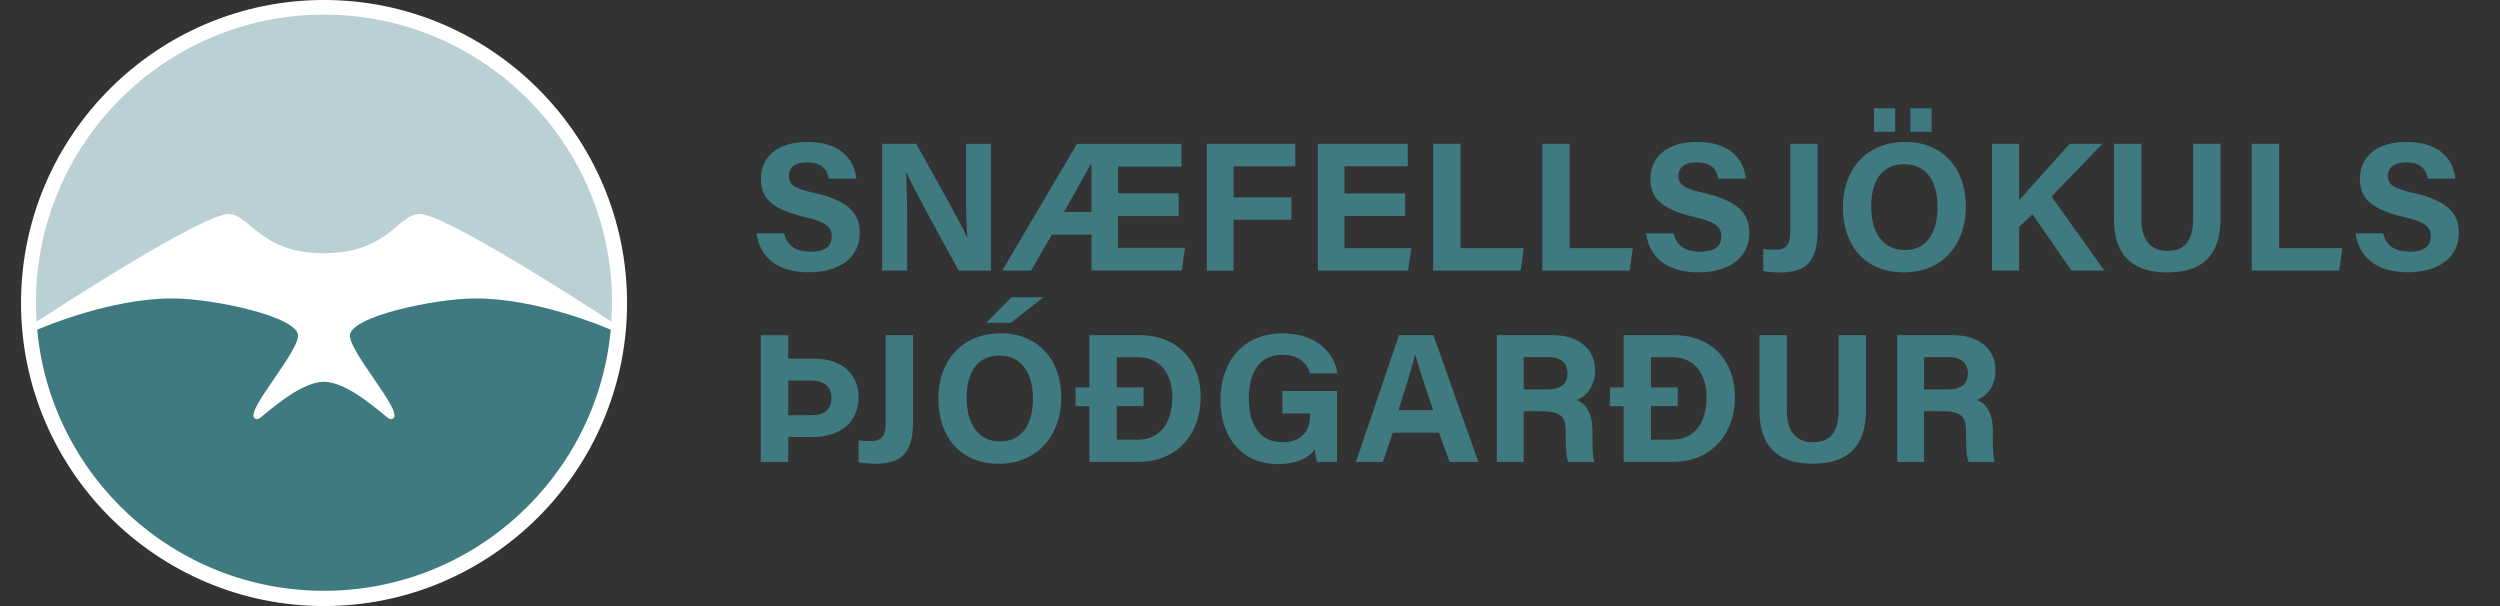<?xml version="1.0" encoding="UTF-8"?> <svg xmlns="http://www.w3.org/2000/svg" id="uuid-e1b1acb5-e067-4d1e-8047-ad75ef638a78" viewBox="0 0 375.72 91.08"><rect x="0" y="0" width="375.72" height="91.08" fill="#333333" stroke="none"/><defs><style>.uuid-a9b95f4b-e1ca-4a16-b39b-2818d9f99f01{fill:#fff}.uuid-39331770-c29e-420f-a3f4-4cbe15dc9e8b{fill:#bbd0d5}.uuid-0c8ae32e-c455-492d-9735-db31b4d0e687{fill:#3e7a7f}</style></defs><rect class="uuid-0c8ae32e-c455-492d-9735-db31b4d0e687" x="281.64" y="16.28" width="3.18" height="3.53"></rect><rect class="uuid-0c8ae32e-c455-492d-9735-db31b4d0e687" x="287.12" y="16.28" width="3.18" height="3.53"></rect><path class="uuid-0c8ae32e-c455-492d-9735-db31b4d0e687" d="m122.45,29.02c-3.08-.71-3.89-1.25-3.89-2.58s1.01-2.04,2.68-2.04c2.46,0,3.1,1.27,3.3,2.44h4.15c-.27-2.79-2.29-5.51-7.35-5.51-4.51,0-6.99,2.25-6.99,5.58,0,2.57,1.28,4.46,6.47,5.67,3.26.76,4.18,1.43,4.18,2.98,0,1.39-.94,2.26-3.14,2.26s-3.58-.84-4.01-2.75h-4.15c.46,3.47,3,5.85,7.84,5.85s7.67-2.39,7.67-5.87c0-2.69-1.22-4.75-6.76-6.05"></path><path class="uuid-0c8ae32e-c455-492d-9735-db31b4d0e687" d="m145.18,27.26c0,3.13,0,6.44.21,8.42h-.05c-.88-2.08-5.27-9.79-7.65-14.07h-5.11v19.05h3.76v-5.79c0-3.41-.05-7.33-.18-8.99h.05c.94,2.2,5.82,11.06,7.87,14.79h4.84v-19.05h-3.73v5.65Z"></path><path class="uuid-0c8ae32e-c455-492d-9735-db31b4d0e687" d="m158.08,35.26h5.96v5.4h13.56l.49-3.42h-10.05v-4.77h9.11v-3.42h-9.11v-4.01h9.51v-3.42h-15.7l-11.23,19.05h4.34l3.12-5.4Zm5.88-10.6h.08v7.18h-4.13l4.05-7.18Z"></path><polygon class="uuid-0c8ae32e-c455-492d-9735-db31b4d0e687" points="181.37 40.67 185.39 40.67 185.39 33.03 194.08 33.03 194.08 29.66 185.39 29.66 185.39 24.99 194.66 24.99 194.66 21.61 181.37 21.61 181.37 40.67"></polygon><polygon class="uuid-0c8ae32e-c455-492d-9735-db31b4d0e687" points="212.11 37.29 202.06 37.29 202.06 32.45 211.17 32.45 211.17 29.07 202.06 29.07 202.06 24.99 211.57 24.99 211.57 21.61 198.06 21.61 198.06 40.67 211.62 40.67 212.11 37.29"></polygon><polygon class="uuid-0c8ae32e-c455-492d-9735-db31b4d0e687" points="229 37.29 219.51 37.29 219.51 21.61 215.39 21.61 215.39 40.67 228.53 40.67 229 37.29"></polygon><polygon class="uuid-0c8ae32e-c455-492d-9735-db31b4d0e687" points="245.39 37.29 235.9 37.29 235.9 21.61 231.78 21.61 231.78 40.67 244.92 40.67 245.39 37.29"></polygon><path class="uuid-0c8ae32e-c455-492d-9735-db31b4d0e687" d="m255.55,37.83c-2.21,0-3.58-.84-4.01-2.75h-4.15c.46,3.47,3,5.85,7.84,5.85s7.67-2.39,7.67-5.86c0-2.69-1.21-4.75-6.76-6.05-3.08-.71-3.89-1.25-3.89-2.58s1.01-2.04,2.68-2.04c2.46,0,3.1,1.27,3.3,2.44h4.15c-.27-2.79-2.29-5.51-7.35-5.51-4.51,0-6.99,2.26-6.99,5.58,0,2.57,1.28,4.46,6.47,5.67,3.26.76,4.18,1.43,4.18,2.98,0,1.39-.94,2.26-3.14,2.26"></path><path class="uuid-0c8ae32e-c455-492d-9735-db31b4d0e687" d="m273.17,34.56v-12.95h-4.12v13.21c0,1.45-.28,2.72-2.18,2.72-.59,0-1.55-.06-1.88-.11v3.28c.66.18,1.88.24,2.58.24,4.18,0,5.6-2,5.6-6.38"></path><path class="uuid-0c8ae32e-c455-492d-9735-db31b4d0e687" d="m286.08,40.94c6.19,0,9.37-4.56,9.37-9.87,0-5.83-3.53-9.74-9.11-9.74-5.92,0-9.38,4.26-9.38,9.8s3.13,9.8,9.11,9.8m.09-16.25c3.55,0,5.03,2.83,5.03,6.44,0,3.39-1.3,6.46-4.96,6.46-3.38,0-5.01-2.81-5.01-6.53s1.5-6.37,4.94-6.37"></path><path class="uuid-0c8ae32e-c455-492d-9735-db31b4d0e687" d="m315.97,21.61h-4.93c-2.41,2.74-6.33,7.03-7.59,8.5v-8.5h-4.07v19.05h4.07v-6.54l2.01-1.92,5.85,8.46h4.94l-7.93-11.13,7.66-7.92Z"></path><path class="uuid-0c8ae32e-c455-492d-9735-db31b4d0e687" d="m333.72,32.76v-11.15h-4.12v11.35c0,3.46-1.48,4.74-3.84,4.74-2.05,0-3.93-1.08-3.93-4.74v-11.35h-4.13v11.23c0,6.36,3.71,8.1,8.01,8.1s8.02-1.66,8.02-8.17"></path><polygon class="uuid-0c8ae32e-c455-492d-9735-db31b4d0e687" points="342.53 21.61 338.41 21.61 338.41 40.67 351.55 40.67 352.02 37.29 342.53 37.29 342.53 21.61"></polygon><path class="uuid-0c8ae32e-c455-492d-9735-db31b4d0e687" d="m362.77,29.02c-3.08-.71-3.89-1.25-3.89-2.58s1.01-2.04,2.68-2.04c2.46,0,3.1,1.27,3.3,2.44h4.15c-.27-2.79-2.29-5.51-7.35-5.51-4.51,0-6.99,2.25-6.99,5.58,0,2.57,1.28,4.46,6.47,5.67,3.26.76,4.18,1.43,4.18,2.98,0,1.39-.94,2.26-3.14,2.26s-3.58-.84-4.01-2.75h-4.15c.46,3.47,3,5.85,7.84,5.85s7.67-2.39,7.67-5.87c0-2.69-1.21-4.75-6.76-6.05"></path><path class="uuid-0c8ae32e-c455-492d-9735-db31b4d0e687" d="m122.32,53.91h-3.86v-3.53h-4.12v19.05h4.12v-3.75h3.66c4.33,0,6.92-2.39,6.92-5.99,0-3.17-2.14-5.78-6.72-5.78m-.49,8.49h-3.37v-5.21h3.39c1.94,0,3.11.91,3.11,2.57,0,1.95-1.21,2.64-3.13,2.64"></path><path class="uuid-0c8ae32e-c455-492d-9735-db31b4d0e687" d="m133.1,63.58c0,1.45-.28,2.72-2.18,2.72-.59,0-1.55-.06-1.88-.11v3.27c.66.18,1.88.24,2.58.24,4.18,0,5.6-2,5.6-6.38v-12.95h-4.12v13.21Z"></path><polygon class="uuid-0c8ae32e-c455-492d-9735-db31b4d0e687" points="156.81 44.68 152.01 44.68 148.22 48.51 151.92 48.51 156.81 44.68"></polygon><path class="uuid-0c8ae32e-c455-492d-9735-db31b4d0e687" d="m150.39,50.1c-5.92,0-9.37,4.26-9.37,9.8s3.13,9.8,9.11,9.8,9.37-4.57,9.37-9.87c0-5.83-3.53-9.74-9.11-9.74m-.11,16.25c-3.38,0-5.01-2.81-5.01-6.53s1.5-6.37,4.94-6.37,5.03,2.83,5.03,6.44c0,3.4-1.3,6.46-4.96,6.46"></path><path class="uuid-0c8ae32e-c455-492d-9735-db31b4d0e687" d="m171.27,50.37h-7.55v7.85h-2.07v2.83h2.07v8.36h7.38c5.83,0,9.35-4.21,9.35-9.76s-3.63-9.29-9.18-9.29m-.35,15.72h-3.09v-5.04h4.03v-2.83h-4.03v-4.53h3.11c3.73,0,5.24,2.86,5.24,5.97,0,3.71-1.62,6.43-5.27,6.43"></path><path class="uuid-0c8ae32e-c455-492d-9735-db31b4d0e687" d="m192.7,53.33c2.79,0,3.79,1.51,4.19,2.79h4.12c-.46-3.25-3.35-6.02-8.25-6.02-6.01,0-9.34,4.31-9.34,10.04,0,5.43,3.09,9.6,8.62,9.6,2.65,0,4.51-.77,5.56-2.2.05.64.16,1.29.32,1.88h3.02v-10.66h-8.22v3.38h4.18v.17c0,1.7-.65,4.15-4.17,4.15-3.78,0-5.05-3.23-5.05-6.51s1.12-6.63,5.03-6.63"></path><path class="uuid-0c8ae32e-c455-492d-9735-db31b4d0e687" d="m210.25,50.37l-6.47,19.05h4.05l1.49-4.4h6.96l1.57,4.4h4.33l-6.75-19.05h-5.17Zm-.07,11.27c1.08-3.43,2.03-6.42,2.5-8.3h.03c.46,1.71,1.32,4.28,2.67,8.3h-5.21Z"></path><path class="uuid-0c8ae32e-c455-492d-9735-db31b4d0e687" d="m239.72,55.6c0-2.94-2.24-5.23-6.39-5.23h-8.37v19.05h4.03v-7.62h2.71c3.07,0,3.6.99,3.6,3.07v.28c0,2.02.06,3.45.4,4.28h3.9c-.26-.89-.27-2.35-.27-3.63v-.94c0-3.41-1.42-4.39-2.37-4.74,1.38-.57,2.77-1.95,2.77-4.51m-7.28,2.92h-3.45v-4.87h3.55c2.01,0,3.03.87,3.03,2.42s-.87,2.45-3.13,2.45"></path><path class="uuid-0c8ae32e-c455-492d-9735-db31b4d0e687" d="m251.56,50.37h-7.55v7.85h-2.07v2.83h2.07v8.36h7.38c5.83,0,9.35-4.21,9.35-9.76s-3.63-9.29-9.18-9.29m-.35,15.72h-3.09v-5.04h4.03v-2.83h-4.03v-4.53h3.11c3.73,0,5.24,2.86,5.24,5.97,0,3.71-1.62,6.43-5.27,6.43"></path><path class="uuid-0c8ae32e-c455-492d-9735-db31b4d0e687" d="m276.32,61.72c0,3.46-1.48,4.74-3.84,4.74-2.06,0-3.93-1.08-3.93-4.74v-11.35h-4.13v11.23c0,6.36,3.71,8.09,8,8.09s8.02-1.66,8.02-8.17v-11.15h-4.12v11.35Z"></path><path class="uuid-0c8ae32e-c455-492d-9735-db31b4d0e687" d="m299.89,55.6c0-2.94-2.24-5.23-6.39-5.23h-8.37v19.05h4.03v-7.62h2.71c3.07,0,3.6.99,3.6,3.07v.28c0,2.02.06,3.45.4,4.28h3.9c-.26-.89-.27-2.35-.27-3.63v-.94c0-3.41-1.42-4.39-2.37-4.74,1.38-.57,2.77-1.95,2.77-4.51m-7.28,2.92h-3.45v-4.87h3.55c2.01,0,3.03.87,3.03,2.42s-.87,2.45-3.13,2.45"></path><path class="uuid-a9b95f4b-e1ca-4a16-b39b-2818d9f99f01" d="m48.69,0C23.58,0,3.16,20.43,3.16,45.54s20.43,45.54,45.54,45.54,45.54-20.43,45.54-45.54S73.81,0,48.69,0"></path><path class="uuid-39331770-c29e-420f-a3f4-4cbe15dc9e8b" d="m48.69,38.05c9.71,0,11.08-5.89,14.37-5.89,4.03,0,26.89,14.92,28.82,16.18.06-.94.1-1.89.1-2.85,0-23.91-19.38-43.29-43.29-43.29S5.4,21.59,5.4,45.5c0,.96.04,1.9.1,2.85,1.93-1.26,24.8-16.18,28.82-16.18,3.29,0,4.66,5.89,14.37,5.89"></path><path class="uuid-0c8ae32e-c455-492d-9735-db31b4d0e687" d="m52.59,50.43c0,2.6,7.8,11.16,6.57,12.38-.15.15-.38.23-.61.15-.54-.15-5.96-5.58-9.86-5.58s-9.32,5.43-9.86,5.58c-.23.08-.46,0-.61-.15-1.22-1.22,6.57-9.78,6.57-12.38,0-2.83-12.69-5.58-18.95-5.58-9.16,0-19.27,4.28-20.25,4.7,2.04,22.01,20.56,39.24,43.1,39.24s41.06-17.23,43.1-39.24c-.97-.42-11.09-4.7-20.25-4.7-6.27,0-18.95,2.75-18.95,5.58"></path></svg> 